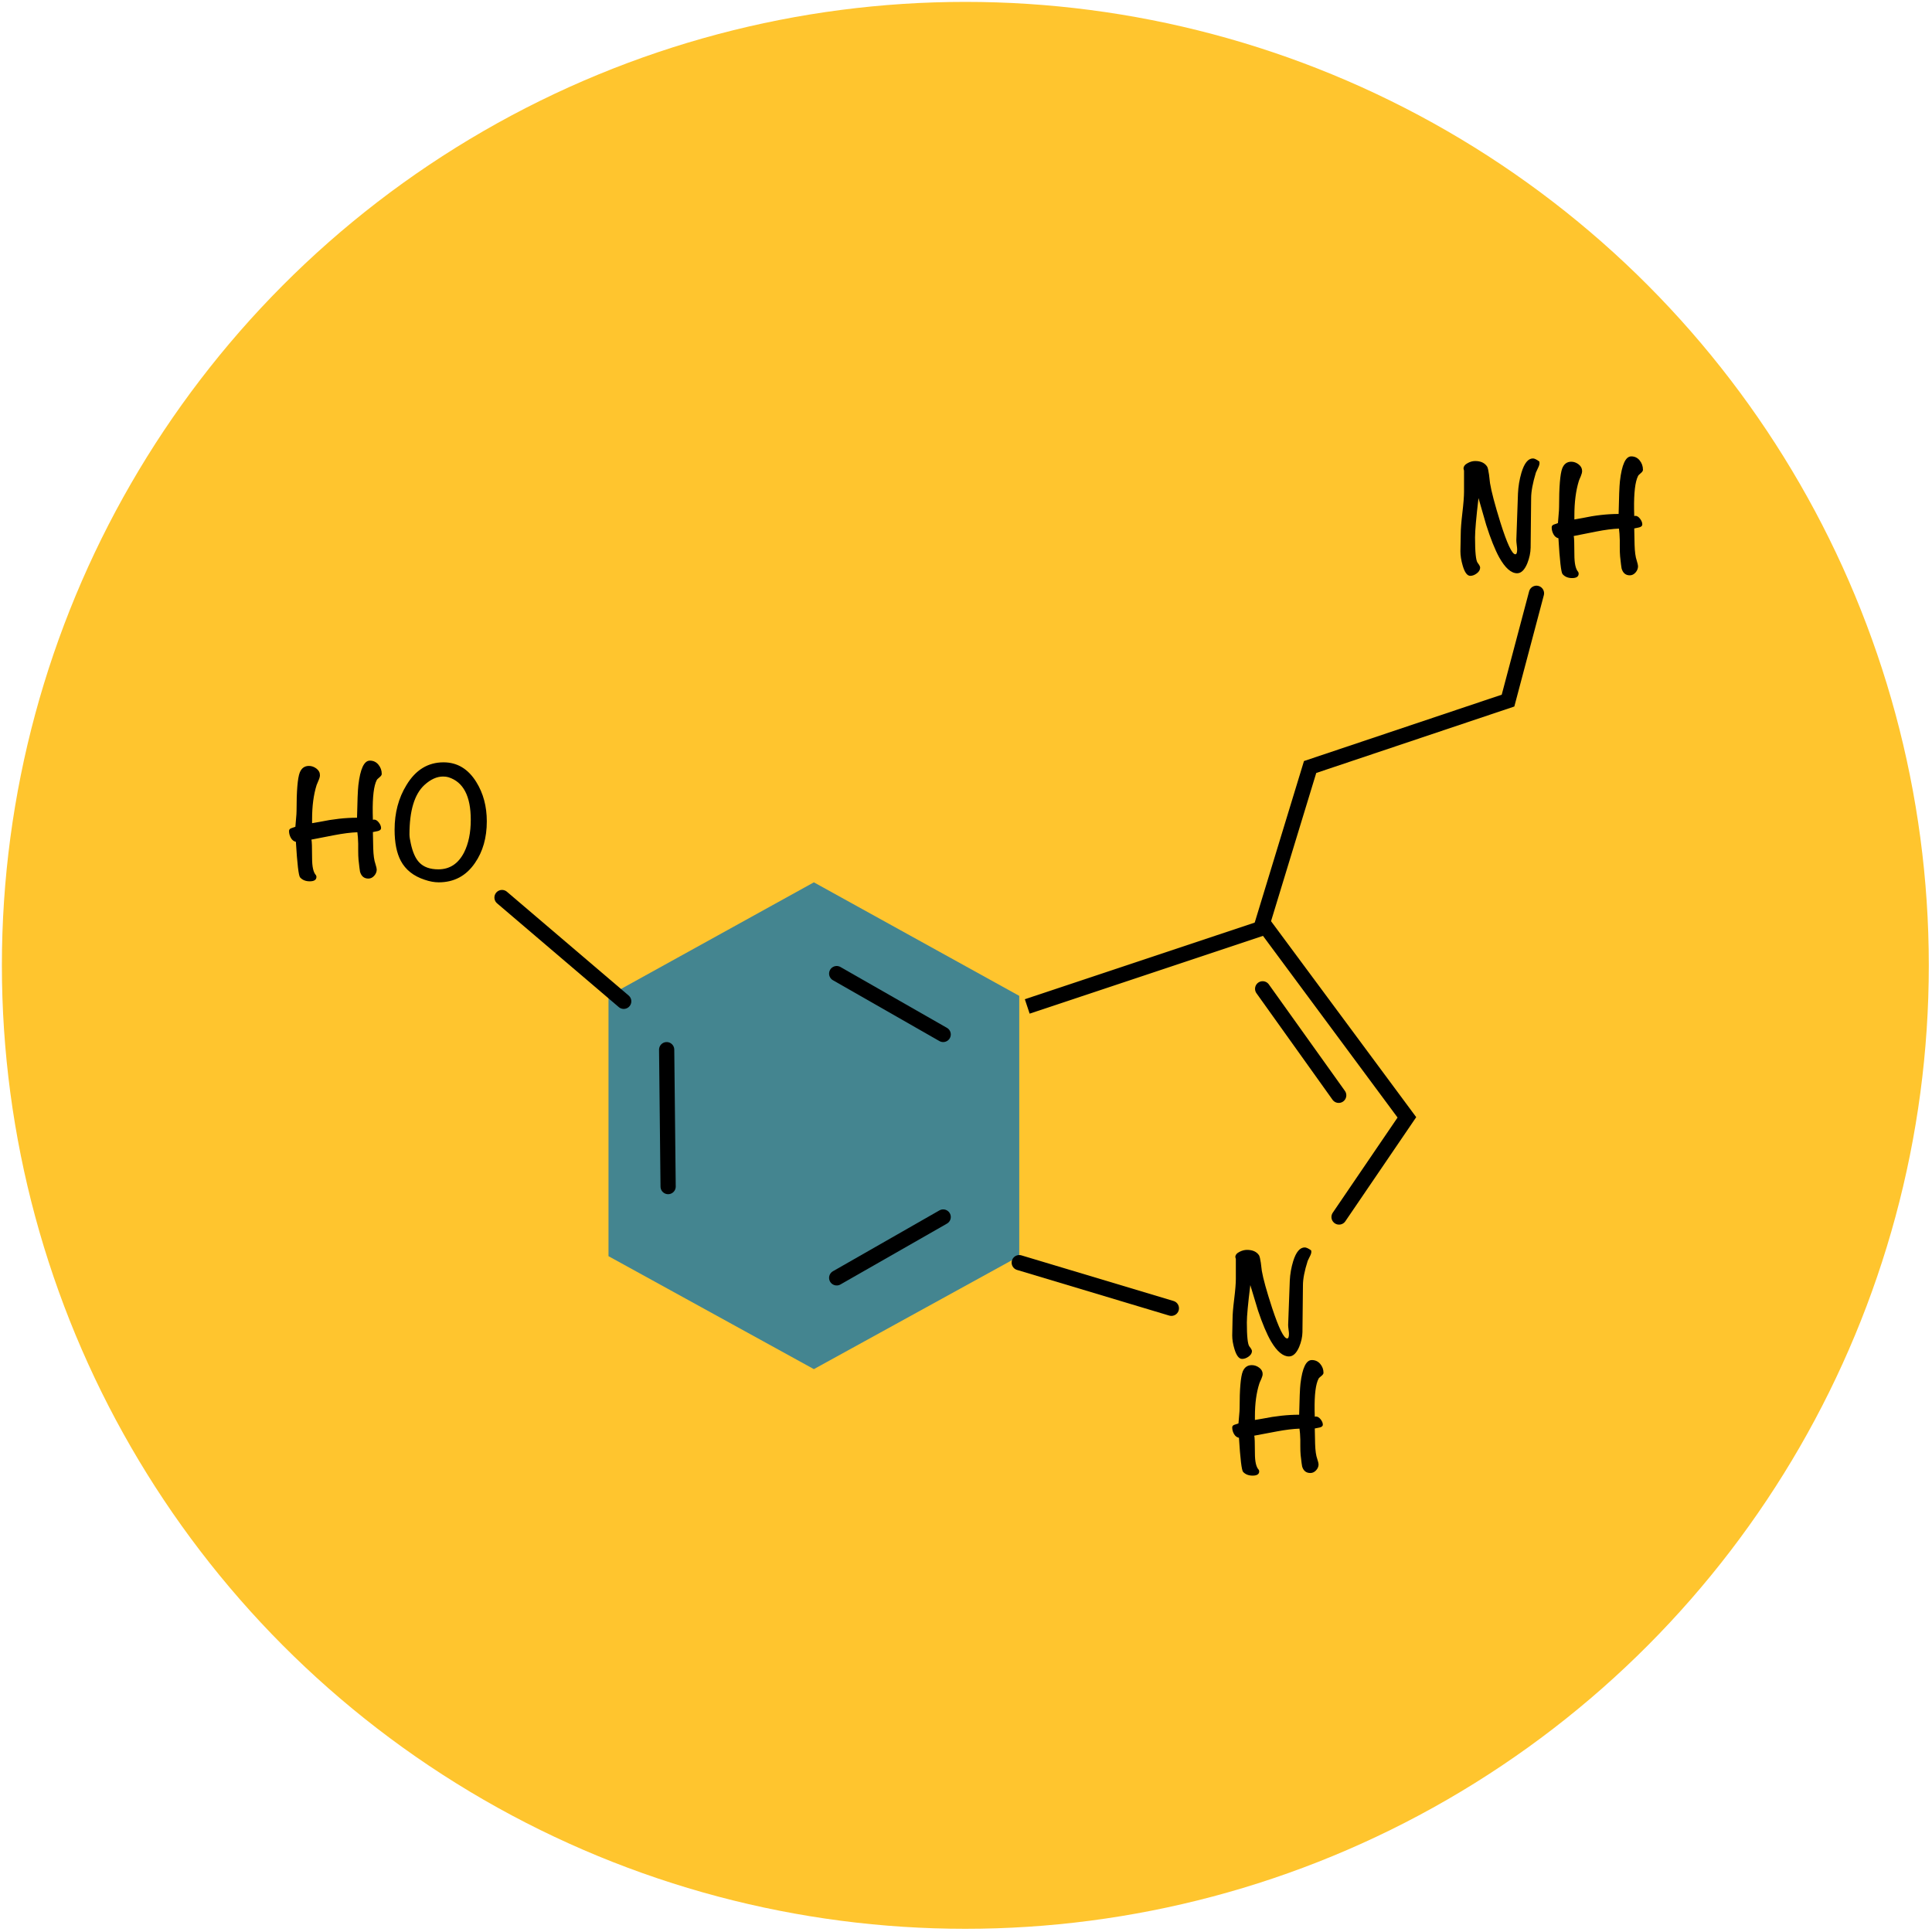 <?xml version="1.0" encoding="UTF-8"?>
<svg width="127px" height="127px" viewBox="0 0 127 127" version="1.1" xmlns="http://www.w3.org/2000/svg" xmlns:xlink="http://www.w3.org/1999/xlink">
    <title>SEO-44</title>
    <g id="Page-4" stroke="none" stroke-width="1" fill="none" fill-rule="evenodd">
        <g id="SEO-44">
            <circle id="Oval" fill="#FFC52E" fill-rule="nonzero" cx="63.457" cy="63.457" r="63.333"></circle>
            <g id="Group" transform="translate(19, 30)">
                <path d="M82.2,0.442 C82.2,0.525 82.168,0.631 82.103,0.759 C82.023,0.925 81.977,1.027 81.962,1.065 C81.753,1.753 81.649,2.315 81.649,2.754 L81.616,6.006 C81.609,6.338 81.537,6.678 81.4,7.025 C81.22,7.464 80.996,7.683 80.73,7.683 C80.333,7.683 79.941,7.335 79.551,6.64 C79.27,6.127 78.986,5.416 78.697,4.51 C78.532,3.921 78.362,3.331 78.189,2.742 C78.038,4.026 77.962,4.888 77.962,5.326 C77.962,6.293 78.018,6.848 78.13,6.992 C78.241,7.135 78.297,7.241 78.297,7.309 C78.297,7.452 78.225,7.579 78.081,7.688 C77.937,7.798 77.793,7.853 77.649,7.853 C77.447,7.853 77.281,7.63 77.151,7.184 C77.05,6.837 77,6.519 77,6.232 C77,6.104 77.004,5.913 77.011,5.66 C77.018,5.407 77.022,5.216 77.022,5.088 C77.022,4.778 77.058,4.317 77.13,3.705 C77.202,3.093 77.238,2.633 77.238,2.323 L77.238,0.941 C77.238,0.925 77.232,0.903 77.222,0.873 C77.211,0.842 77.205,0.82 77.205,0.805 C77.205,0.653 77.303,0.529 77.497,0.431 C77.656,0.347 77.814,0.306 77.973,0.306 C78.341,0.306 78.604,0.431 78.762,0.68 C78.805,0.763 78.845,0.937 78.881,1.201 C78.903,1.382 78.924,1.568 78.946,1.756 C79.032,2.293 79.259,3.154 79.627,4.34 C80.067,5.737 80.395,6.436 80.611,6.436 C80.69,6.436 80.73,6.331 80.73,6.119 C80.73,6.059 80.721,5.96 80.703,5.824 C80.685,5.688 80.676,5.583 80.676,5.507 L80.784,2.436 C80.805,1.975 80.881,1.522 81.011,1.076 C81.198,0.449 81.45,0.136 81.768,0.136 C81.868,0.136 82.009,0.204 82.189,0.34 C82.196,0.378 82.2,0.412 82.2,0.442 Z M89,0.884 C89,0.952 88.95,1.027 88.849,1.11 C88.748,1.194 88.69,1.254 88.676,1.292 C88.488,1.662 88.402,2.391 88.416,3.479 L88.427,3.921 C88.449,3.913 88.474,3.909 88.503,3.909 C88.611,3.909 88.714,3.974 88.811,4.102 C88.908,4.23 88.957,4.355 88.957,4.476 C88.957,4.567 88.888,4.631 88.751,4.669 L88.427,4.737 C88.434,5.092 88.441,5.45 88.449,5.813 C88.463,6.274 88.51,6.618 88.589,6.844 C88.647,7.033 88.676,7.158 88.676,7.218 C88.676,7.369 88.622,7.507 88.514,7.632 C88.405,7.756 88.279,7.819 88.135,7.819 C87.861,7.819 87.681,7.668 87.595,7.365 C87.58,7.305 87.548,7.041 87.497,6.572 C87.483,6.406 87.476,6.206 87.476,5.972 L87.476,5.507 C87.468,5.197 87.45,4.944 87.422,4.748 C87.004,4.763 86.506,4.827 85.93,4.941 C85.432,5.039 84.939,5.137 84.449,5.235 C84.477,5.333 84.492,5.741 84.492,6.459 C84.492,7.033 84.575,7.411 84.741,7.592 C84.762,7.63 84.773,7.668 84.773,7.705 C84.773,7.902 84.629,8 84.341,8 C84.074,8 83.865,7.913 83.714,7.739 C83.62,7.634 83.53,6.848 83.443,5.382 C83.306,5.352 83.198,5.265 83.119,5.122 C83.04,4.978 83,4.827 83,4.669 C83,4.578 83.047,4.516 83.141,4.482 C83.234,4.448 83.324,4.415 83.411,4.385 C83.418,4.287 83.432,4.11 83.454,3.853 C83.476,3.634 83.486,3.46 83.486,3.331 C83.486,2.002 83.555,1.156 83.692,0.793 C83.807,0.499 84.005,0.351 84.286,0.351 C84.459,0.351 84.622,0.41 84.773,0.527 C84.924,0.644 85,0.789 85,0.963 C85,1.054 84.971,1.167 84.914,1.303 C84.834,1.484 84.791,1.59 84.784,1.62 C84.589,2.255 84.492,3.01 84.492,3.887 L84.492,4.147 C84.557,4.14 84.726,4.11 85,4.057 C85.85,3.875 86.65,3.785 87.4,3.785 C87.422,2.674 87.45,1.957 87.486,1.632 C87.609,0.544 87.858,0 88.232,0 C88.456,0 88.64,0.089 88.784,0.266 C88.928,0.444 89,0.65 89,0.884 Z" id="NH" fill="#000000" fill-rule="nonzero"></path>
                <polyline id="Path-2" stroke="#000000" stroke-linecap="round" points="82 9 80.13 16.054 67.12 20.419 65.657 25.215 64 30.65 73.482 43.449 69.022 50"></polyline>
                <line x1="49" y1="36" x2="64" y2="31" id="Line" stroke="#000000" stroke-linecap="square"></line>
                <path d="M67.2,52.291 C67.2,52.369 67.168,52.47 67.103,52.592 C67.023,52.75 66.977,52.846 66.962,52.882 C66.753,53.535 66.649,54.07 66.649,54.486 L66.616,57.574 C66.609,57.89 66.537,58.212 66.4,58.542 C66.22,58.958 65.996,59.166 65.73,59.166 C65.333,59.166 64.941,58.836 64.551,58.176 C64.27,57.689 63.986,57.014 63.697,56.154 C63.532,55.594 63.362,55.034 63.189,54.475 C63.038,55.694 62.962,56.512 62.962,56.928 C62.962,57.846 63.018,58.374 63.13,58.51 C63.241,58.646 63.297,58.747 63.297,58.811 C63.297,58.948 63.225,59.068 63.081,59.172 C62.937,59.276 62.793,59.328 62.649,59.328 C62.447,59.328 62.281,59.116 62.151,58.693 C62.05,58.363 62,58.062 62,57.789 C62,57.667 62.004,57.486 62.011,57.246 C62.018,57.005 62.022,56.824 62.022,56.702 C62.022,56.408 62.058,55.971 62.13,55.39 C62.202,54.808 62.238,54.371 62.238,54.077 L62.238,52.764 C62.238,52.75 62.232,52.728 62.222,52.699 C62.211,52.671 62.205,52.649 62.205,52.635 C62.205,52.491 62.303,52.373 62.497,52.28 C62.656,52.201 62.814,52.161 62.973,52.161 C63.341,52.161 63.604,52.28 63.762,52.516 C63.805,52.595 63.845,52.76 63.881,53.011 C63.903,53.184 63.924,53.359 63.946,53.539 C64.032,54.048 64.259,54.866 64.627,55.992 C65.067,57.319 65.395,57.983 65.611,57.983 C65.69,57.983 65.73,57.882 65.73,57.681 C65.73,57.624 65.721,57.531 65.703,57.402 C65.685,57.273 65.676,57.172 65.676,57.1 L65.784,54.184 C65.805,53.747 65.881,53.316 66.011,52.893 C66.198,52.298 66.45,52 66.768,52 C66.868,52 67.009,52.065 67.189,52.194 C67.196,52.23 67.2,52.262 67.2,52.291 Z M68,60.242 C68,60.307 67.95,60.379 67.849,60.458 C67.748,60.537 67.69,60.594 67.676,60.63 C67.488,60.981 67.402,61.674 67.416,62.707 L67.427,63.126 C67.449,63.119 67.474,63.115 67.503,63.115 C67.611,63.115 67.714,63.176 67.811,63.298 C67.908,63.42 67.957,63.539 67.957,63.654 C67.957,63.74 67.888,63.801 67.751,63.836 L67.427,63.901 C67.434,64.238 67.441,64.579 67.449,64.923 C67.463,65.361 67.51,65.687 67.589,65.902 C67.647,66.082 67.676,66.2 67.676,66.258 C67.676,66.401 67.622,66.532 67.514,66.65 C67.405,66.769 67.279,66.828 67.135,66.828 C66.861,66.828 66.681,66.684 66.595,66.397 C66.58,66.34 66.548,66.089 66.497,65.644 C66.483,65.486 66.476,65.296 66.476,65.074 L66.476,64.633 C66.468,64.339 66.45,64.098 66.422,63.912 C66.004,63.926 65.506,63.987 64.93,64.095 C64.432,64.188 63.939,64.281 63.449,64.374 C63.477,64.468 63.492,64.855 63.492,65.537 C63.492,66.082 63.575,66.44 63.741,66.613 C63.762,66.648 63.773,66.684 63.773,66.72 C63.773,66.907 63.629,67 63.341,67 C63.074,67 62.865,66.918 62.714,66.753 C62.62,66.652 62.53,65.906 62.443,64.514 C62.306,64.486 62.198,64.403 62.119,64.267 C62.04,64.131 62,63.987 62,63.836 C62,63.75 62.047,63.691 62.141,63.659 C62.234,63.627 62.324,63.596 62.411,63.567 C62.418,63.474 62.432,63.306 62.454,63.062 C62.476,62.854 62.486,62.689 62.486,62.567 C62.486,61.304 62.555,60.501 62.692,60.156 C62.807,59.877 63.005,59.737 63.286,59.737 C63.459,59.737 63.622,59.792 63.773,59.904 C63.924,60.015 64,60.153 64,60.318 C64,60.404 63.971,60.511 63.914,60.641 C63.834,60.813 63.791,60.913 63.784,60.942 C63.589,61.544 63.492,62.262 63.492,63.094 L63.492,63.341 C63.557,63.334 63.726,63.306 64,63.255 C64.85,63.083 65.65,62.997 66.4,62.997 C66.422,61.943 66.45,61.261 66.486,60.953 C66.609,59.92 66.858,59.403 67.232,59.403 C67.456,59.403 67.64,59.487 67.784,59.656 C67.928,59.825 68,60.02 68,60.242 Z" id="NH" fill="#000000" fill-rule="nonzero"></path>
                <polygon id="Rectangle" fill="#448590" points="21 35.463 34.5 28 40.821 31.494 48 35.463 48 52.575 34.5 60 21 52.575"></polygon>
                <line x1="48" y1="53" x2="58" y2="56" id="Line" stroke="#000000" stroke-linecap="round"></line>
                <line x1="14" y1="29" x2="22" y2="35.821" id="Line" stroke="#000000" stroke-linecap="round"></line>
                <line x1="36" y1="34" x2="43" y2="38" id="Line" stroke="#000000" stroke-linecap="round"></line>
                <line x1="43" y1="50" x2="36" y2="54" id="Line" stroke="#000000" stroke-linecap="round"></line>
                <line x1="24.823" y1="39" x2="24.919" y2="48" id="Line" stroke="#000000" stroke-linecap="round"></line>
                <path d="M6.094,20.876 C6.094,20.944 6.043,21.019 5.94,21.101 C5.838,21.184 5.779,21.243 5.764,21.281 C5.574,21.648 5.486,22.371 5.501,23.449 L5.512,23.888 C5.534,23.88 5.559,23.876 5.589,23.876 C5.698,23.876 5.803,23.94 5.902,24.067 C6,24.195 6.05,24.318 6.05,24.438 C6.05,24.528 5.98,24.592 5.841,24.629 L5.512,24.697 C5.519,25.049 5.526,25.404 5.534,25.764 C5.548,26.221 5.596,26.562 5.677,26.787 C5.735,26.974 5.764,27.097 5.764,27.157 C5.764,27.307 5.709,27.444 5.6,27.567 C5.49,27.691 5.362,27.753 5.215,27.753 C4.937,27.753 4.754,27.603 4.666,27.303 C4.652,27.243 4.619,26.981 4.568,26.517 C4.553,26.352 4.546,26.154 4.546,25.921 L4.546,25.461 C4.538,25.154 4.52,24.903 4.491,24.708 C4.066,24.723 3.561,24.787 2.976,24.899 C2.47,24.996 1.969,25.094 1.471,25.191 C1.501,25.288 1.515,25.693 1.515,26.404 C1.515,26.974 1.599,27.348 1.768,27.528 C1.79,27.566 1.801,27.603 1.801,27.64 C1.801,27.835 1.654,27.933 1.361,27.933 C1.091,27.933 0.878,27.846 0.725,27.674 C0.63,27.569 0.538,26.79 0.45,25.337 C0.311,25.307 0.201,25.221 0.121,25.079 C0.04,24.936 0,24.787 0,24.629 C0,24.539 0.048,24.478 0.143,24.444 C0.238,24.41 0.329,24.378 0.417,24.348 C0.425,24.251 0.439,24.075 0.461,23.82 C0.483,23.603 0.494,23.431 0.494,23.303 C0.494,21.985 0.564,21.146 0.703,20.787 C0.82,20.494 1.021,20.348 1.307,20.348 C1.482,20.348 1.647,20.406 1.801,20.522 C1.954,20.639 2.031,20.783 2.031,20.955 C2.031,21.045 2.002,21.157 1.943,21.292 C1.863,21.472 1.819,21.577 1.812,21.607 C1.614,22.236 1.515,22.985 1.515,23.854 L1.515,24.112 C1.581,24.105 1.753,24.075 2.031,24.022 C2.895,23.843 3.707,23.753 4.469,23.753 C4.491,22.652 4.52,21.94 4.557,21.618 C4.681,20.539 4.934,20 5.314,20 C5.541,20 5.728,20.088 5.874,20.264 C6.021,20.44 6.094,20.644 6.094,20.876 Z M13,23.989 C13,25.067 12.74,25.981 12.22,26.73 C11.642,27.577 10.848,28 9.838,28 C9.552,28 9.245,27.944 8.916,27.831 C8.184,27.592 7.66,27.176 7.345,26.584 C7.075,26.075 6.939,25.393 6.939,24.539 C6.939,23.431 7.199,22.453 7.719,21.607 C8.319,20.61 9.131,20.112 10.156,20.112 C11.057,20.112 11.774,20.543 12.308,21.404 C12.769,22.146 13,23.007 13,23.989 Z M11.946,23.888 C11.946,22.33 11.456,21.397 10.475,21.09 C10.372,21.06 10.255,21.045 10.123,21.045 C9.713,21.045 9.303,21.232 8.894,21.607 C8.242,22.213 7.916,23.296 7.916,24.854 C7.916,24.996 7.946,25.195 8.004,25.449 C8.129,26.026 8.315,26.442 8.564,26.697 C8.85,26.996 9.267,27.146 9.816,27.146 C10.563,27.146 11.126,26.775 11.507,26.034 C11.8,25.449 11.946,24.734 11.946,23.888 Z" id="HO" fill="#000000" fill-rule="nonzero"></path>
                <line x1="64" y1="35" x2="69" y2="42" id="Line" stroke="#000000" stroke-linecap="round"></line>
            </g>
        </g>
    </g>
</svg>
